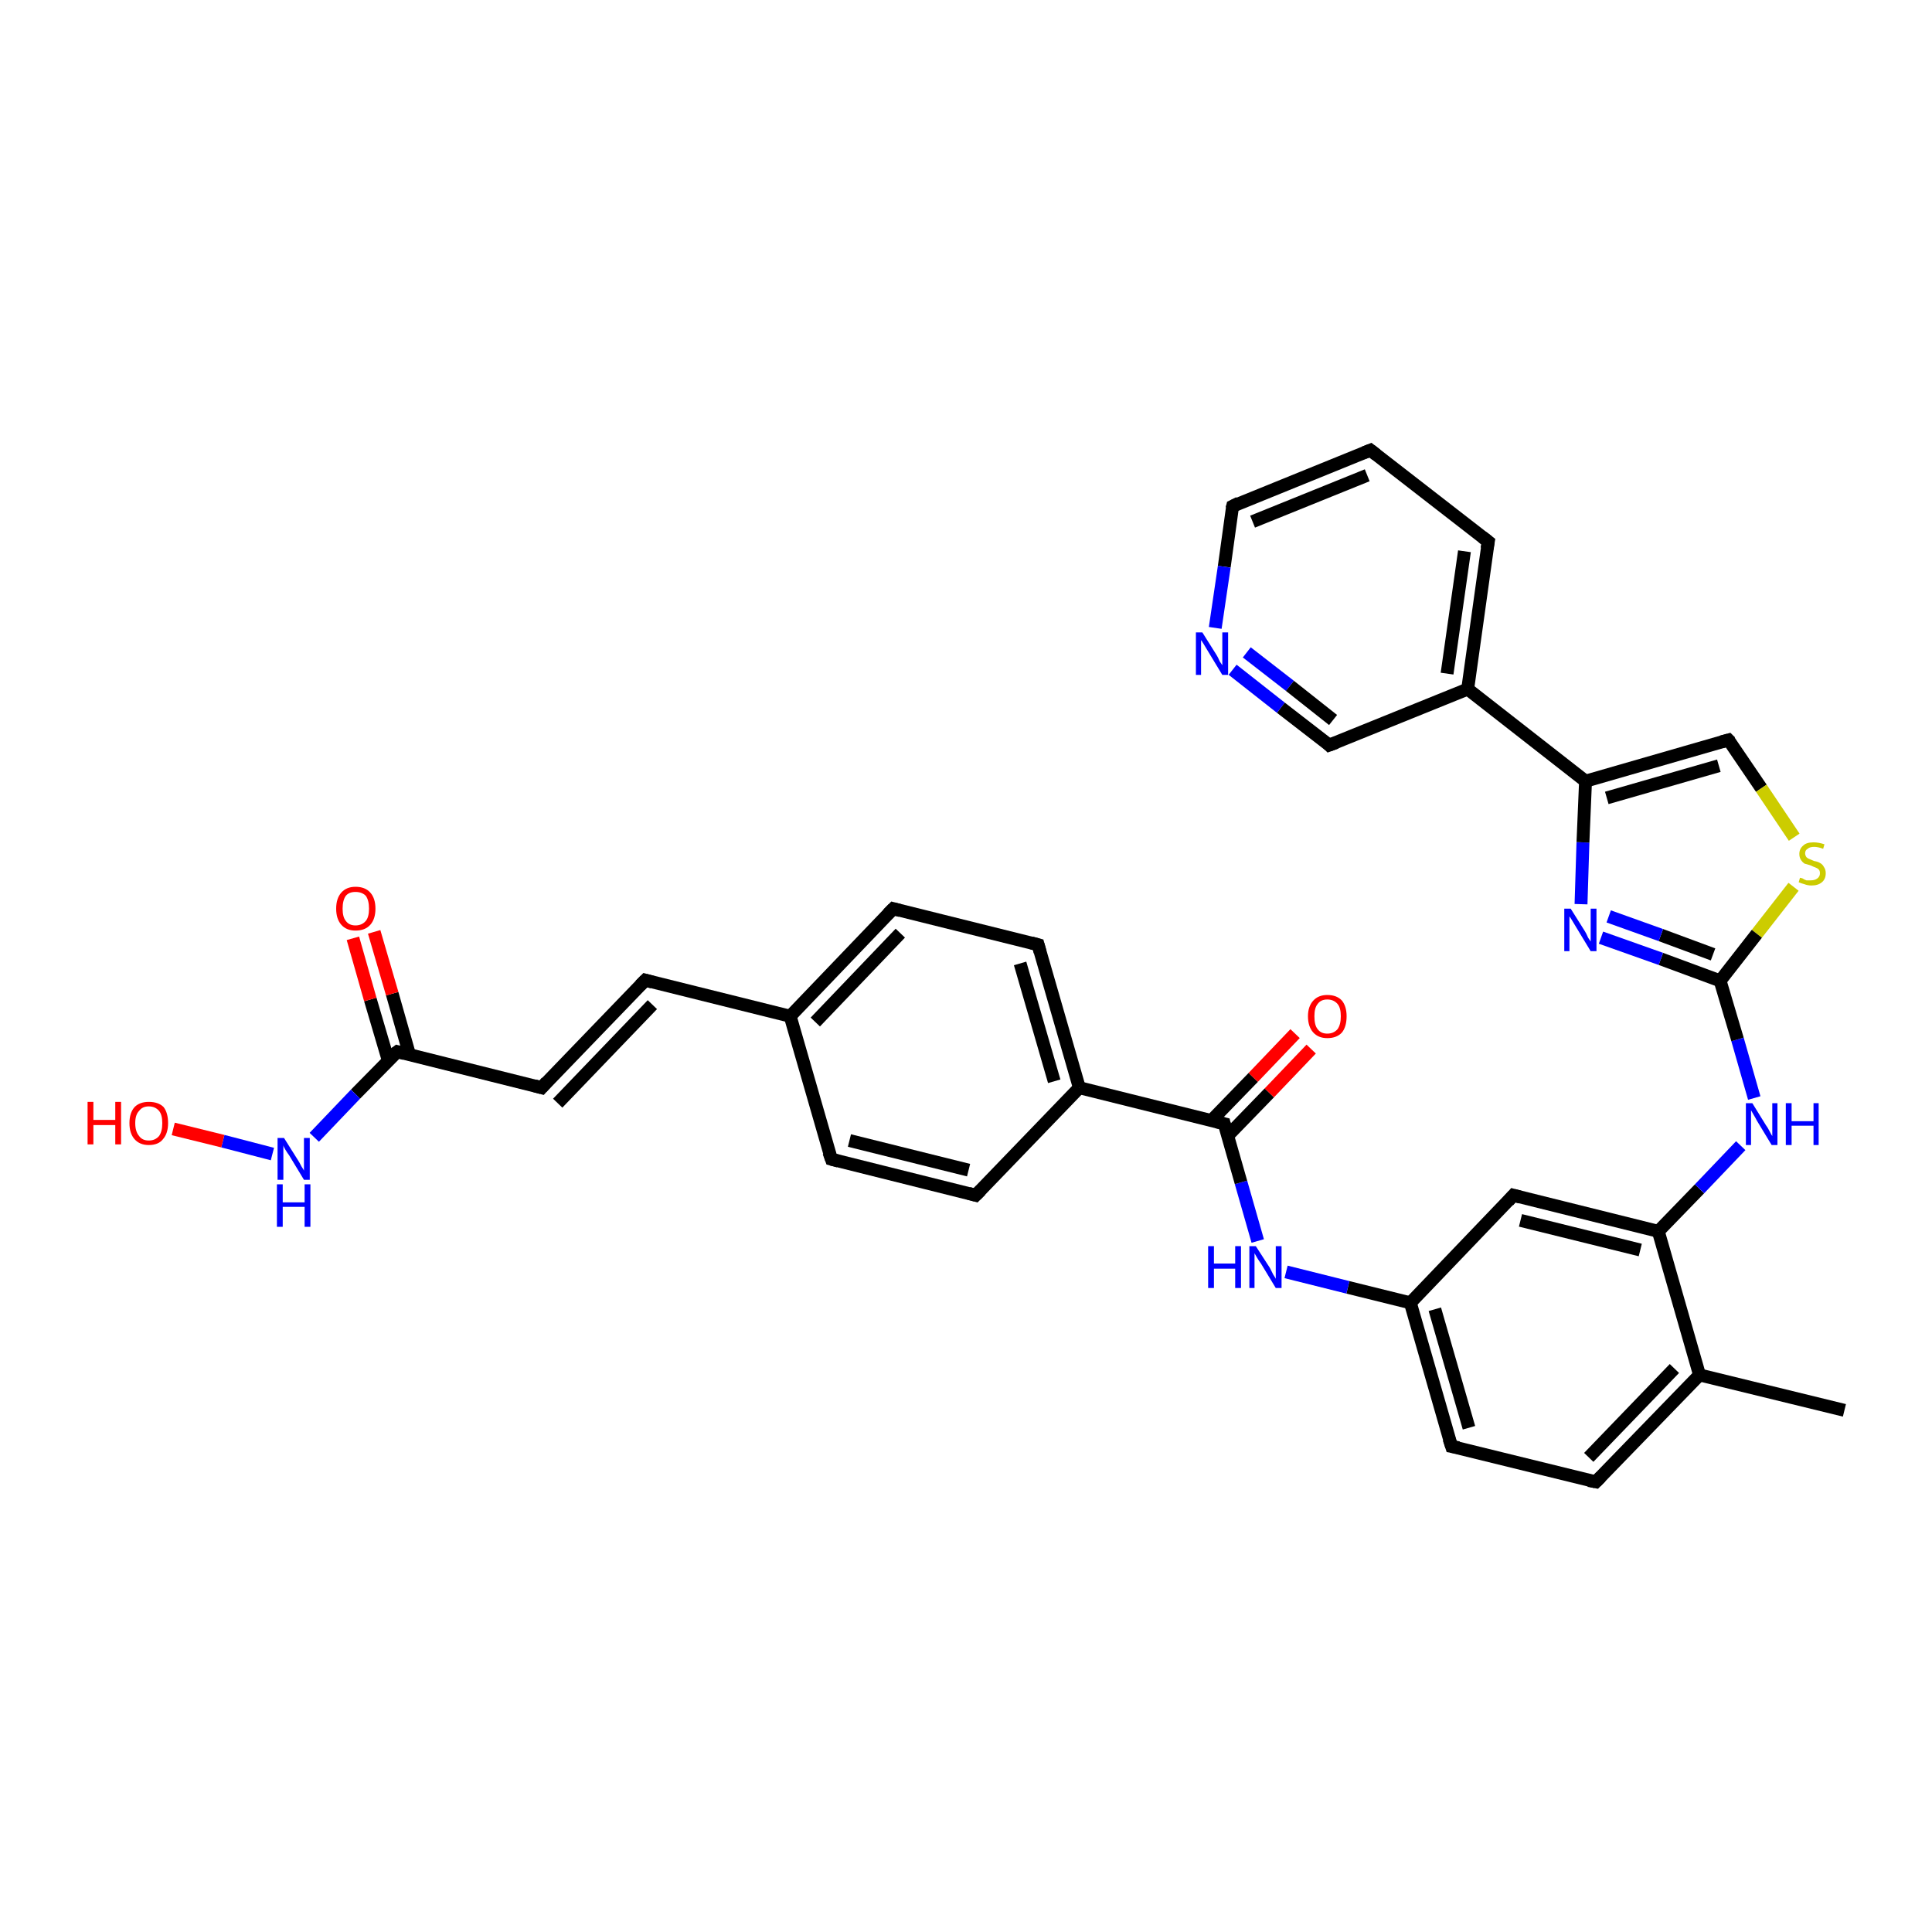 <?xml version='1.0' encoding='iso-8859-1'?>
<svg version='1.1' baseProfile='full'
              xmlns='http://www.w3.org/2000/svg'
                      xmlns:rdkit='http://www.rdkit.org/xml'
                      xmlns:xlink='http://www.w3.org/1999/xlink'
                  xml:space='preserve'
width='300px' height='300px' viewBox='0 0 300 300'>
<!-- END OF HEADER -->
<rect style='opacity:1.0;fill:#FFFFFF;stroke:none' width='300.0' height='300.0' x='0.0' y='0.0'> </rect>
<path class='bond-0 atom-0 atom-1' d='M 286.4,219.0 L 263.9,213.5' style='fill:none;fill-rule:evenodd;stroke:#000000;stroke-width:2.0px;stroke-linecap:butt;stroke-linejoin:miter;stroke-opacity:1' />
<path class='bond-1 atom-1 atom-2' d='M 263.9,213.5 L 247.8,230.1' style='fill:none;fill-rule:evenodd;stroke:#000000;stroke-width:2.0px;stroke-linecap:butt;stroke-linejoin:miter;stroke-opacity:1' />
<path class='bond-1 atom-1 atom-2' d='M 260.0,212.5 L 246.7,226.3' style='fill:none;fill-rule:evenodd;stroke:#000000;stroke-width:2.0px;stroke-linecap:butt;stroke-linejoin:miter;stroke-opacity:1' />
<path class='bond-2 atom-2 atom-3' d='M 247.8,230.1 L 225.4,224.6' style='fill:none;fill-rule:evenodd;stroke:#000000;stroke-width:2.0px;stroke-linecap:butt;stroke-linejoin:miter;stroke-opacity:1' />
<path class='bond-3 atom-3 atom-4' d='M 225.4,224.6 L 219.0,202.3' style='fill:none;fill-rule:evenodd;stroke:#000000;stroke-width:2.0px;stroke-linecap:butt;stroke-linejoin:miter;stroke-opacity:1' />
<path class='bond-3 atom-3 atom-4' d='M 228.1,221.7 L 222.8,203.3' style='fill:none;fill-rule:evenodd;stroke:#000000;stroke-width:2.0px;stroke-linecap:butt;stroke-linejoin:miter;stroke-opacity:1' />
<path class='bond-4 atom-4 atom-5' d='M 219.0,202.3 L 209.3,199.9' style='fill:none;fill-rule:evenodd;stroke:#000000;stroke-width:2.0px;stroke-linecap:butt;stroke-linejoin:miter;stroke-opacity:1' />
<path class='bond-4 atom-4 atom-5' d='M 209.3,199.9 L 199.7,197.5' style='fill:none;fill-rule:evenodd;stroke:#0000FF;stroke-width:2.0px;stroke-linecap:butt;stroke-linejoin:miter;stroke-opacity:1' />
<path class='bond-5 atom-5 atom-6' d='M 195.3,192.7 L 192.7,183.6' style='fill:none;fill-rule:evenodd;stroke:#0000FF;stroke-width:2.0px;stroke-linecap:butt;stroke-linejoin:miter;stroke-opacity:1' />
<path class='bond-5 atom-5 atom-6' d='M 192.7,183.6 L 190.1,174.5' style='fill:none;fill-rule:evenodd;stroke:#000000;stroke-width:2.0px;stroke-linecap:butt;stroke-linejoin:miter;stroke-opacity:1' />
<path class='bond-6 atom-6 atom-7' d='M 190.6,176.4 L 197.1,169.7' style='fill:none;fill-rule:evenodd;stroke:#000000;stroke-width:2.0px;stroke-linecap:butt;stroke-linejoin:miter;stroke-opacity:1' />
<path class='bond-6 atom-6 atom-7' d='M 197.1,169.7 L 203.6,162.9' style='fill:none;fill-rule:evenodd;stroke:#FF0000;stroke-width:2.0px;stroke-linecap:butt;stroke-linejoin:miter;stroke-opacity:1' />
<path class='bond-6 atom-6 atom-7' d='M 188.1,174.0 L 194.6,167.3' style='fill:none;fill-rule:evenodd;stroke:#000000;stroke-width:2.0px;stroke-linecap:butt;stroke-linejoin:miter;stroke-opacity:1' />
<path class='bond-6 atom-6 atom-7' d='M 194.6,167.3 L 201.1,160.5' style='fill:none;fill-rule:evenodd;stroke:#FF0000;stroke-width:2.0px;stroke-linecap:butt;stroke-linejoin:miter;stroke-opacity:1' />
<path class='bond-7 atom-6 atom-8' d='M 190.1,174.5 L 167.6,168.9' style='fill:none;fill-rule:evenodd;stroke:#000000;stroke-width:2.0px;stroke-linecap:butt;stroke-linejoin:miter;stroke-opacity:1' />
<path class='bond-8 atom-8 atom-9' d='M 167.6,168.9 L 161.2,146.7' style='fill:none;fill-rule:evenodd;stroke:#000000;stroke-width:2.0px;stroke-linecap:butt;stroke-linejoin:miter;stroke-opacity:1' />
<path class='bond-8 atom-8 atom-9' d='M 163.7,167.9 L 158.4,149.6' style='fill:none;fill-rule:evenodd;stroke:#000000;stroke-width:2.0px;stroke-linecap:butt;stroke-linejoin:miter;stroke-opacity:1' />
<path class='bond-9 atom-9 atom-10' d='M 161.2,146.7 L 138.7,141.1' style='fill:none;fill-rule:evenodd;stroke:#000000;stroke-width:2.0px;stroke-linecap:butt;stroke-linejoin:miter;stroke-opacity:1' />
<path class='bond-10 atom-10 atom-11' d='M 138.7,141.1 L 122.7,157.8' style='fill:none;fill-rule:evenodd;stroke:#000000;stroke-width:2.0px;stroke-linecap:butt;stroke-linejoin:miter;stroke-opacity:1' />
<path class='bond-10 atom-10 atom-11' d='M 139.8,144.9 L 126.6,158.7' style='fill:none;fill-rule:evenodd;stroke:#000000;stroke-width:2.0px;stroke-linecap:butt;stroke-linejoin:miter;stroke-opacity:1' />
<path class='bond-11 atom-11 atom-12' d='M 122.7,157.8 L 100.2,152.2' style='fill:none;fill-rule:evenodd;stroke:#000000;stroke-width:2.0px;stroke-linecap:butt;stroke-linejoin:miter;stroke-opacity:1' />
<path class='bond-12 atom-12 atom-13' d='M 100.2,152.2 L 84.1,168.9' style='fill:none;fill-rule:evenodd;stroke:#000000;stroke-width:2.0px;stroke-linecap:butt;stroke-linejoin:miter;stroke-opacity:1' />
<path class='bond-12 atom-12 atom-13' d='M 101.3,156.0 L 86.6,171.3' style='fill:none;fill-rule:evenodd;stroke:#000000;stroke-width:2.0px;stroke-linecap:butt;stroke-linejoin:miter;stroke-opacity:1' />
<path class='bond-13 atom-13 atom-14' d='M 84.1,168.9 L 61.7,163.3' style='fill:none;fill-rule:evenodd;stroke:#000000;stroke-width:2.0px;stroke-linecap:butt;stroke-linejoin:miter;stroke-opacity:1' />
<path class='bond-14 atom-14 atom-15' d='M 63.6,163.8 L 60.9,154.3' style='fill:none;fill-rule:evenodd;stroke:#000000;stroke-width:2.0px;stroke-linecap:butt;stroke-linejoin:miter;stroke-opacity:1' />
<path class='bond-14 atom-14 atom-15' d='M 60.9,154.3 L 58.1,144.7' style='fill:none;fill-rule:evenodd;stroke:#FF0000;stroke-width:2.0px;stroke-linecap:butt;stroke-linejoin:miter;stroke-opacity:1' />
<path class='bond-14 atom-14 atom-15' d='M 60.3,164.7 L 57.5,155.2' style='fill:none;fill-rule:evenodd;stroke:#000000;stroke-width:2.0px;stroke-linecap:butt;stroke-linejoin:miter;stroke-opacity:1' />
<path class='bond-14 atom-14 atom-15' d='M 57.5,155.2 L 54.8,145.7' style='fill:none;fill-rule:evenodd;stroke:#FF0000;stroke-width:2.0px;stroke-linecap:butt;stroke-linejoin:miter;stroke-opacity:1' />
<path class='bond-15 atom-14 atom-16' d='M 61.7,163.3 L 55.2,169.9' style='fill:none;fill-rule:evenodd;stroke:#000000;stroke-width:2.0px;stroke-linecap:butt;stroke-linejoin:miter;stroke-opacity:1' />
<path class='bond-15 atom-14 atom-16' d='M 55.2,169.9 L 48.8,176.6' style='fill:none;fill-rule:evenodd;stroke:#0000FF;stroke-width:2.0px;stroke-linecap:butt;stroke-linejoin:miter;stroke-opacity:1' />
<path class='bond-16 atom-16 atom-17' d='M 42.3,179.2 L 34.6,177.2' style='fill:none;fill-rule:evenodd;stroke:#0000FF;stroke-width:2.0px;stroke-linecap:butt;stroke-linejoin:miter;stroke-opacity:1' />
<path class='bond-16 atom-16 atom-17' d='M 34.6,177.2 L 26.9,175.3' style='fill:none;fill-rule:evenodd;stroke:#FF0000;stroke-width:2.0px;stroke-linecap:butt;stroke-linejoin:miter;stroke-opacity:1' />
<path class='bond-17 atom-11 atom-18' d='M 122.7,157.8 L 129.1,180.0' style='fill:none;fill-rule:evenodd;stroke:#000000;stroke-width:2.0px;stroke-linecap:butt;stroke-linejoin:miter;stroke-opacity:1' />
<path class='bond-18 atom-18 atom-19' d='M 129.1,180.0 L 151.5,185.6' style='fill:none;fill-rule:evenodd;stroke:#000000;stroke-width:2.0px;stroke-linecap:butt;stroke-linejoin:miter;stroke-opacity:1' />
<path class='bond-18 atom-18 atom-19' d='M 131.9,177.1 L 150.4,181.7' style='fill:none;fill-rule:evenodd;stroke:#000000;stroke-width:2.0px;stroke-linecap:butt;stroke-linejoin:miter;stroke-opacity:1' />
<path class='bond-19 atom-4 atom-20' d='M 219.0,202.3 L 235.0,185.6' style='fill:none;fill-rule:evenodd;stroke:#000000;stroke-width:2.0px;stroke-linecap:butt;stroke-linejoin:miter;stroke-opacity:1' />
<path class='bond-20 atom-20 atom-21' d='M 235.0,185.6 L 257.5,191.2' style='fill:none;fill-rule:evenodd;stroke:#000000;stroke-width:2.0px;stroke-linecap:butt;stroke-linejoin:miter;stroke-opacity:1' />
<path class='bond-20 atom-20 atom-21' d='M 236.1,189.5 L 254.7,194.1' style='fill:none;fill-rule:evenodd;stroke:#000000;stroke-width:2.0px;stroke-linecap:butt;stroke-linejoin:miter;stroke-opacity:1' />
<path class='bond-21 atom-21 atom-22' d='M 257.5,191.2 L 263.9,184.6' style='fill:none;fill-rule:evenodd;stroke:#000000;stroke-width:2.0px;stroke-linecap:butt;stroke-linejoin:miter;stroke-opacity:1' />
<path class='bond-21 atom-21 atom-22' d='M 263.9,184.6 L 270.3,177.9' style='fill:none;fill-rule:evenodd;stroke:#0000FF;stroke-width:2.0px;stroke-linecap:butt;stroke-linejoin:miter;stroke-opacity:1' />
<path class='bond-22 atom-22 atom-23' d='M 272.4,170.5 L 269.8,161.4' style='fill:none;fill-rule:evenodd;stroke:#0000FF;stroke-width:2.0px;stroke-linecap:butt;stroke-linejoin:miter;stroke-opacity:1' />
<path class='bond-22 atom-22 atom-23' d='M 269.8,161.4 L 267.1,152.3' style='fill:none;fill-rule:evenodd;stroke:#000000;stroke-width:2.0px;stroke-linecap:butt;stroke-linejoin:miter;stroke-opacity:1' />
<path class='bond-23 atom-23 atom-24' d='M 267.1,152.3 L 257.9,148.9' style='fill:none;fill-rule:evenodd;stroke:#000000;stroke-width:2.0px;stroke-linecap:butt;stroke-linejoin:miter;stroke-opacity:1' />
<path class='bond-23 atom-23 atom-24' d='M 257.9,148.9 L 248.6,145.6' style='fill:none;fill-rule:evenodd;stroke:#0000FF;stroke-width:2.0px;stroke-linecap:butt;stroke-linejoin:miter;stroke-opacity:1' />
<path class='bond-23 atom-23 atom-24' d='M 266.0,148.2 L 257.9,145.2' style='fill:none;fill-rule:evenodd;stroke:#000000;stroke-width:2.0px;stroke-linecap:butt;stroke-linejoin:miter;stroke-opacity:1' />
<path class='bond-23 atom-23 atom-24' d='M 257.9,145.2 L 249.8,142.3' style='fill:none;fill-rule:evenodd;stroke:#0000FF;stroke-width:2.0px;stroke-linecap:butt;stroke-linejoin:miter;stroke-opacity:1' />
<path class='bond-24 atom-24 atom-25' d='M 245.5,140.4 L 245.8,130.8' style='fill:none;fill-rule:evenodd;stroke:#0000FF;stroke-width:2.0px;stroke-linecap:butt;stroke-linejoin:miter;stroke-opacity:1' />
<path class='bond-24 atom-24 atom-25' d='M 245.8,130.8 L 246.2,121.3' style='fill:none;fill-rule:evenodd;stroke:#000000;stroke-width:2.0px;stroke-linecap:butt;stroke-linejoin:miter;stroke-opacity:1' />
<path class='bond-25 atom-25 atom-26' d='M 246.2,121.3 L 268.4,114.9' style='fill:none;fill-rule:evenodd;stroke:#000000;stroke-width:2.0px;stroke-linecap:butt;stroke-linejoin:miter;stroke-opacity:1' />
<path class='bond-25 atom-25 atom-26' d='M 249.5,123.9 L 266.9,118.9' style='fill:none;fill-rule:evenodd;stroke:#000000;stroke-width:2.0px;stroke-linecap:butt;stroke-linejoin:miter;stroke-opacity:1' />
<path class='bond-26 atom-26 atom-27' d='M 268.4,114.9 L 273.5,122.4' style='fill:none;fill-rule:evenodd;stroke:#000000;stroke-width:2.0px;stroke-linecap:butt;stroke-linejoin:miter;stroke-opacity:1' />
<path class='bond-26 atom-26 atom-27' d='M 273.5,122.4 L 278.6,130.0' style='fill:none;fill-rule:evenodd;stroke:#CCCC00;stroke-width:2.0px;stroke-linecap:butt;stroke-linejoin:miter;stroke-opacity:1' />
<path class='bond-27 atom-25 atom-28' d='M 246.2,121.3 L 227.9,107.0' style='fill:none;fill-rule:evenodd;stroke:#000000;stroke-width:2.0px;stroke-linecap:butt;stroke-linejoin:miter;stroke-opacity:1' />
<path class='bond-28 atom-28 atom-29' d='M 227.9,107.0 L 231.1,84.1' style='fill:none;fill-rule:evenodd;stroke:#000000;stroke-width:2.0px;stroke-linecap:butt;stroke-linejoin:miter;stroke-opacity:1' />
<path class='bond-28 atom-28 atom-29' d='M 224.7,104.6 L 227.4,85.6' style='fill:none;fill-rule:evenodd;stroke:#000000;stroke-width:2.0px;stroke-linecap:butt;stroke-linejoin:miter;stroke-opacity:1' />
<path class='bond-29 atom-29 atom-30' d='M 231.1,84.1 L 212.8,69.9' style='fill:none;fill-rule:evenodd;stroke:#000000;stroke-width:2.0px;stroke-linecap:butt;stroke-linejoin:miter;stroke-opacity:1' />
<path class='bond-30 atom-30 atom-31' d='M 212.8,69.9 L 191.4,78.6' style='fill:none;fill-rule:evenodd;stroke:#000000;stroke-width:2.0px;stroke-linecap:butt;stroke-linejoin:miter;stroke-opacity:1' />
<path class='bond-30 atom-30 atom-31' d='M 212.3,73.8 L 194.5,81.0' style='fill:none;fill-rule:evenodd;stroke:#000000;stroke-width:2.0px;stroke-linecap:butt;stroke-linejoin:miter;stroke-opacity:1' />
<path class='bond-31 atom-31 atom-32' d='M 191.4,78.6 L 190.1,88.0' style='fill:none;fill-rule:evenodd;stroke:#000000;stroke-width:2.0px;stroke-linecap:butt;stroke-linejoin:miter;stroke-opacity:1' />
<path class='bond-31 atom-31 atom-32' d='M 190.1,88.0 L 188.7,97.5' style='fill:none;fill-rule:evenodd;stroke:#0000FF;stroke-width:2.0px;stroke-linecap:butt;stroke-linejoin:miter;stroke-opacity:1' />
<path class='bond-32 atom-32 atom-33' d='M 191.4,104.0 L 198.9,109.9' style='fill:none;fill-rule:evenodd;stroke:#0000FF;stroke-width:2.0px;stroke-linecap:butt;stroke-linejoin:miter;stroke-opacity:1' />
<path class='bond-32 atom-32 atom-33' d='M 198.9,109.9 L 206.4,115.7' style='fill:none;fill-rule:evenodd;stroke:#000000;stroke-width:2.0px;stroke-linecap:butt;stroke-linejoin:miter;stroke-opacity:1' />
<path class='bond-32 atom-32 atom-33' d='M 193.6,101.3 L 200.3,106.5' style='fill:none;fill-rule:evenodd;stroke:#0000FF;stroke-width:2.0px;stroke-linecap:butt;stroke-linejoin:miter;stroke-opacity:1' />
<path class='bond-32 atom-32 atom-33' d='M 200.3,106.5 L 207.0,111.8' style='fill:none;fill-rule:evenodd;stroke:#000000;stroke-width:2.0px;stroke-linecap:butt;stroke-linejoin:miter;stroke-opacity:1' />
<path class='bond-33 atom-21 atom-1' d='M 257.5,191.2 L 263.9,213.5' style='fill:none;fill-rule:evenodd;stroke:#000000;stroke-width:2.0px;stroke-linecap:butt;stroke-linejoin:miter;stroke-opacity:1' />
<path class='bond-34 atom-27 atom-23' d='M 278.5,137.7 L 272.8,145.0' style='fill:none;fill-rule:evenodd;stroke:#CCCC00;stroke-width:2.0px;stroke-linecap:butt;stroke-linejoin:miter;stroke-opacity:1' />
<path class='bond-34 atom-27 atom-23' d='M 272.8,145.0 L 267.1,152.3' style='fill:none;fill-rule:evenodd;stroke:#000000;stroke-width:2.0px;stroke-linecap:butt;stroke-linejoin:miter;stroke-opacity:1' />
<path class='bond-35 atom-33 atom-28' d='M 206.4,115.7 L 227.9,107.0' style='fill:none;fill-rule:evenodd;stroke:#000000;stroke-width:2.0px;stroke-linecap:butt;stroke-linejoin:miter;stroke-opacity:1' />
<path class='bond-36 atom-19 atom-8' d='M 151.5,185.6 L 167.6,168.9' style='fill:none;fill-rule:evenodd;stroke:#000000;stroke-width:2.0px;stroke-linecap:butt;stroke-linejoin:miter;stroke-opacity:1' />
<path d='M 248.6,229.3 L 247.8,230.1 L 246.7,229.9' style='fill:none;stroke:#000000;stroke-width:2.0px;stroke-linecap:butt;stroke-linejoin:miter;stroke-opacity:1;' />
<path d='M 226.5,224.8 L 225.4,224.6 L 225.0,223.4' style='fill:none;stroke:#000000;stroke-width:2.0px;stroke-linecap:butt;stroke-linejoin:miter;stroke-opacity:1;' />
<path d='M 190.2,174.9 L 190.1,174.5 L 188.9,174.2' style='fill:none;stroke:#000000;stroke-width:2.0px;stroke-linecap:butt;stroke-linejoin:miter;stroke-opacity:1;' />
<path d='M 161.5,147.8 L 161.2,146.7 L 160.1,146.4' style='fill:none;stroke:#000000;stroke-width:2.0px;stroke-linecap:butt;stroke-linejoin:miter;stroke-opacity:1;' />
<path d='M 139.8,141.4 L 138.7,141.1 L 137.9,141.9' style='fill:none;stroke:#000000;stroke-width:2.0px;stroke-linecap:butt;stroke-linejoin:miter;stroke-opacity:1;' />
<path d='M 101.3,152.5 L 100.2,152.2 L 99.4,153.0' style='fill:none;stroke:#000000;stroke-width:2.0px;stroke-linecap:butt;stroke-linejoin:miter;stroke-opacity:1;' />
<path d='M 84.9,168.0 L 84.1,168.9 L 83.0,168.6' style='fill:none;stroke:#000000;stroke-width:2.0px;stroke-linecap:butt;stroke-linejoin:miter;stroke-opacity:1;' />
<path d='M 62.8,163.6 L 61.7,163.3 L 61.3,163.6' style='fill:none;stroke:#000000;stroke-width:2.0px;stroke-linecap:butt;stroke-linejoin:miter;stroke-opacity:1;' />
<path d='M 128.7,178.9 L 129.1,180.0 L 130.2,180.3' style='fill:none;stroke:#000000;stroke-width:2.0px;stroke-linecap:butt;stroke-linejoin:miter;stroke-opacity:1;' />
<path d='M 150.4,185.3 L 151.5,185.6 L 152.3,184.8' style='fill:none;stroke:#000000;stroke-width:2.0px;stroke-linecap:butt;stroke-linejoin:miter;stroke-opacity:1;' />
<path d='M 234.2,186.5 L 235.0,185.6 L 236.1,185.9' style='fill:none;stroke:#000000;stroke-width:2.0px;stroke-linecap:butt;stroke-linejoin:miter;stroke-opacity:1;' />
<path d='M 267.3,115.2 L 268.4,114.9 L 268.7,115.2' style='fill:none;stroke:#000000;stroke-width:2.0px;stroke-linecap:butt;stroke-linejoin:miter;stroke-opacity:1;' />
<path d='M 230.9,85.2 L 231.1,84.1 L 230.2,83.4' style='fill:none;stroke:#000000;stroke-width:2.0px;stroke-linecap:butt;stroke-linejoin:miter;stroke-opacity:1;' />
<path d='M 213.7,70.6 L 212.8,69.9 L 211.8,70.3' style='fill:none;stroke:#000000;stroke-width:2.0px;stroke-linecap:butt;stroke-linejoin:miter;stroke-opacity:1;' />
<path d='M 192.4,78.1 L 191.4,78.6 L 191.3,79.0' style='fill:none;stroke:#000000;stroke-width:2.0px;stroke-linecap:butt;stroke-linejoin:miter;stroke-opacity:1;' />
<path d='M 206.1,115.4 L 206.4,115.7 L 207.5,115.3' style='fill:none;stroke:#000000;stroke-width:2.0px;stroke-linecap:butt;stroke-linejoin:miter;stroke-opacity:1;' />
<path class='atom-5' d='M 187.6 193.5
L 188.5 193.5
L 188.5 196.2
L 191.8 196.2
L 191.8 193.5
L 192.7 193.5
L 192.7 200.0
L 191.8 200.0
L 191.8 197.0
L 188.5 197.0
L 188.5 200.0
L 187.6 200.0
L 187.6 193.5
' fill='#0000FF'/>
<path class='atom-5' d='M 195.0 193.5
L 197.2 196.9
Q 197.4 197.3, 197.7 197.9
Q 198.1 198.5, 198.1 198.6
L 198.1 193.5
L 199.0 193.5
L 199.0 200.0
L 198.1 200.0
L 195.8 196.2
Q 195.5 195.8, 195.2 195.3
Q 194.9 194.8, 194.8 194.6
L 194.8 200.0
L 194.0 200.0
L 194.0 193.5
L 195.0 193.5
' fill='#0000FF'/>
<path class='atom-7' d='M 203.1 157.8
Q 203.1 156.3, 203.9 155.4
Q 204.7 154.5, 206.1 154.5
Q 207.6 154.5, 208.4 155.4
Q 209.1 156.3, 209.1 157.8
Q 209.1 159.4, 208.4 160.3
Q 207.6 161.2, 206.1 161.2
Q 204.7 161.2, 203.9 160.3
Q 203.1 159.4, 203.1 157.8
M 206.1 160.5
Q 207.1 160.5, 207.7 159.8
Q 208.2 159.1, 208.2 157.8
Q 208.2 156.5, 207.7 155.9
Q 207.1 155.2, 206.1 155.2
Q 205.1 155.2, 204.6 155.9
Q 204.1 156.5, 204.1 157.8
Q 204.1 159.2, 204.6 159.8
Q 205.1 160.5, 206.1 160.5
' fill='#FF0000'/>
<path class='atom-15' d='M 52.2 141.1
Q 52.2 139.5, 53.0 138.6
Q 53.8 137.7, 55.2 137.7
Q 56.7 137.7, 57.5 138.6
Q 58.3 139.5, 58.3 141.1
Q 58.3 142.7, 57.5 143.6
Q 56.7 144.5, 55.2 144.5
Q 53.8 144.5, 53.0 143.6
Q 52.2 142.7, 52.2 141.1
M 55.2 143.7
Q 56.2 143.7, 56.8 143.0
Q 57.3 142.4, 57.3 141.1
Q 57.3 139.8, 56.8 139.1
Q 56.2 138.5, 55.2 138.5
Q 54.2 138.5, 53.7 139.1
Q 53.2 139.8, 53.2 141.1
Q 53.2 142.4, 53.7 143.0
Q 54.2 143.7, 55.2 143.7
' fill='#FF0000'/>
<path class='atom-16' d='M 44.1 176.7
L 46.3 180.2
Q 46.5 180.5, 46.8 181.1
Q 47.2 181.7, 47.2 181.8
L 47.2 176.7
L 48.1 176.7
L 48.1 183.2
L 47.2 183.2
L 44.9 179.4
Q 44.6 179.0, 44.3 178.5
Q 44.0 178.0, 44.0 177.8
L 44.0 183.2
L 43.1 183.2
L 43.1 176.7
L 44.1 176.7
' fill='#0000FF'/>
<path class='atom-16' d='M 43.0 183.9
L 43.9 183.9
L 43.9 186.7
L 47.3 186.7
L 47.3 183.9
L 48.2 183.9
L 48.2 190.5
L 47.3 190.5
L 47.3 187.4
L 43.9 187.4
L 43.9 190.5
L 43.0 190.5
L 43.0 183.9
' fill='#0000FF'/>
<path class='atom-17' d='M 13.6 171.1
L 14.5 171.1
L 14.5 173.9
L 17.9 173.9
L 17.9 171.1
L 18.8 171.1
L 18.8 177.7
L 17.9 177.7
L 17.9 174.7
L 14.5 174.7
L 14.5 177.7
L 13.6 177.7
L 13.6 171.1
' fill='#FF0000'/>
<path class='atom-17' d='M 20.1 174.4
Q 20.1 172.8, 20.9 171.9
Q 21.7 171.1, 23.1 171.1
Q 24.6 171.1, 25.4 171.9
Q 26.1 172.8, 26.1 174.4
Q 26.1 176.0, 25.3 176.9
Q 24.6 177.8, 23.1 177.8
Q 21.7 177.8, 20.9 176.9
Q 20.1 176.0, 20.1 174.4
M 23.1 177.1
Q 24.1 177.1, 24.7 176.4
Q 25.2 175.7, 25.2 174.4
Q 25.2 173.1, 24.7 172.5
Q 24.1 171.8, 23.1 171.8
Q 22.1 171.8, 21.6 172.5
Q 21.0 173.1, 21.0 174.4
Q 21.0 175.7, 21.6 176.4
Q 22.1 177.1, 23.1 177.1
' fill='#FF0000'/>
<path class='atom-22' d='M 272.1 171.3
L 274.2 174.7
Q 274.5 175.1, 274.8 175.7
Q 275.1 176.3, 275.2 176.4
L 275.2 171.3
L 276.0 171.3
L 276.0 177.8
L 275.1 177.8
L 272.8 174.0
Q 272.6 173.6, 272.3 173.1
Q 272.0 172.6, 271.9 172.4
L 271.9 177.8
L 271.1 177.8
L 271.1 171.3
L 272.1 171.3
' fill='#0000FF'/>
<path class='atom-22' d='M 277.3 171.3
L 278.2 171.3
L 278.2 174.1
L 281.6 174.1
L 281.6 171.3
L 282.4 171.3
L 282.4 177.8
L 281.6 177.8
L 281.6 174.8
L 278.2 174.8
L 278.2 177.8
L 277.3 177.8
L 277.3 171.3
' fill='#0000FF'/>
<path class='atom-24' d='M 243.9 141.1
L 246.1 144.6
Q 246.3 144.9, 246.6 145.6
Q 247.0 146.2, 247.0 146.2
L 247.0 141.1
L 247.9 141.1
L 247.9 147.7
L 247.0 147.7
L 244.7 143.9
Q 244.4 143.4, 244.1 142.9
Q 243.8 142.4, 243.7 142.3
L 243.7 147.7
L 242.9 147.7
L 242.9 141.1
L 243.9 141.1
' fill='#0000FF'/>
<path class='atom-27' d='M 279.5 136.3
Q 279.6 136.3, 279.9 136.4
Q 280.2 136.6, 280.5 136.7
Q 280.9 136.7, 281.2 136.7
Q 281.8 136.7, 282.2 136.4
Q 282.6 136.1, 282.6 135.6
Q 282.6 135.2, 282.4 135.0
Q 282.2 134.8, 281.9 134.7
Q 281.6 134.6, 281.2 134.4
Q 280.6 134.2, 280.2 134.1
Q 279.9 133.9, 279.7 133.6
Q 279.4 133.2, 279.4 132.6
Q 279.4 131.8, 280.0 131.3
Q 280.5 130.8, 281.6 130.8
Q 282.4 130.8, 283.3 131.1
L 283.1 131.8
Q 282.3 131.5, 281.7 131.5
Q 281.0 131.5, 280.7 131.8
Q 280.3 132.0, 280.3 132.5
Q 280.3 132.8, 280.5 133.1
Q 280.7 133.3, 281.0 133.4
Q 281.2 133.5, 281.7 133.7
Q 282.3 133.8, 282.6 134.0
Q 283.0 134.2, 283.2 134.6
Q 283.5 135.0, 283.5 135.6
Q 283.5 136.5, 282.9 137.0
Q 282.3 137.5, 281.3 137.5
Q 280.7 137.5, 280.2 137.3
Q 279.8 137.2, 279.3 137.0
L 279.5 136.3
' fill='#CCCC00'/>
<path class='atom-32' d='M 186.7 98.2
L 188.9 101.7
Q 189.1 102.0, 189.4 102.7
Q 189.8 103.3, 189.8 103.3
L 189.8 98.2
L 190.7 98.2
L 190.7 104.8
L 189.8 104.8
L 187.5 101.0
Q 187.2 100.5, 186.9 100.0
Q 186.6 99.5, 186.5 99.4
L 186.5 104.8
L 185.7 104.8
L 185.7 98.2
L 186.7 98.2
' fill='#0000FF'/>
</svg>
